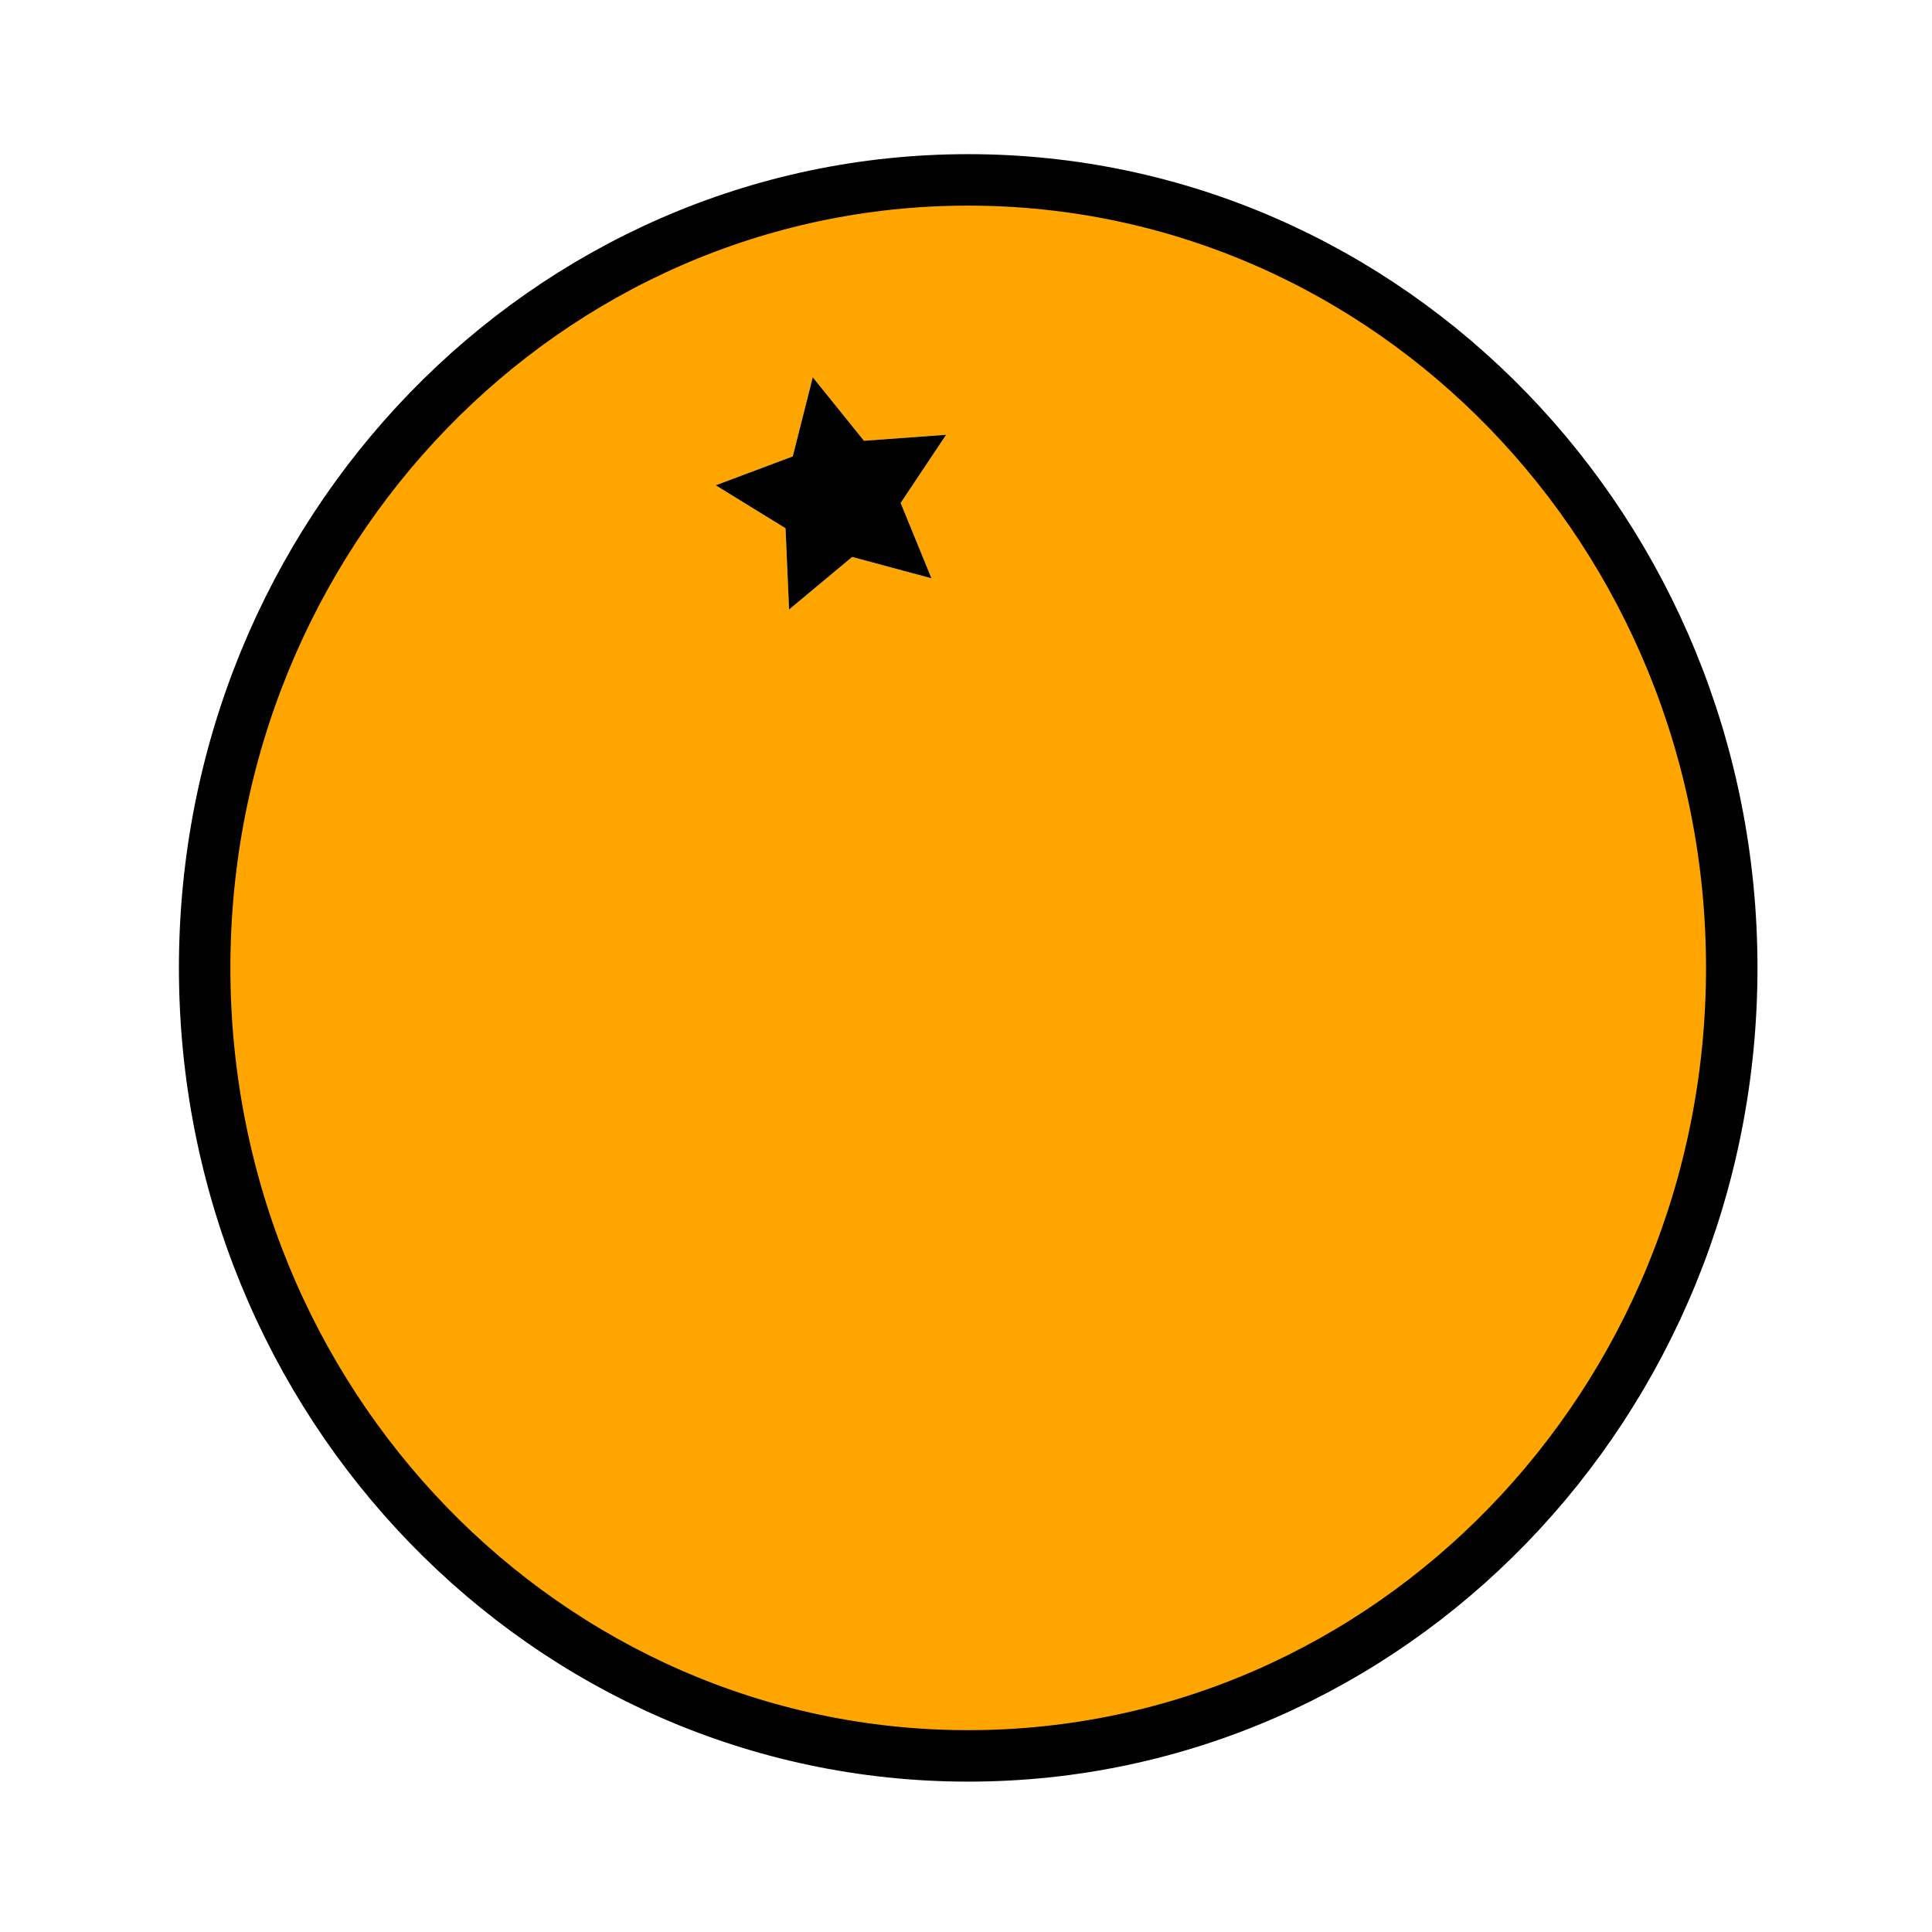 <svg xmlns="http://www.w3.org/2000/svg" width="850.394" height="850.394" viewBox="0 0 850.394 850.394" overflow="visible"><path d="M426.17 79.18c185.64 0 336.08 155.29 336.08 346.83 0 191.58-150.44 346.87-336.08 346.87-185.59 0-336.09-155.29-336.09-346.87 0-191.54 150.5-346.83 336.09-346.83zm-29.74 142.21l20.01-30.01-36.16 2.64-22.53-27.95-8.8 34.82-33.91 12.72 30.72 18.91 1.56 35.76 27.76-23.13 34.9 9.39-13.55-33.15z" fill="orange"/><path d="M416.44 191.38l-20.01 30.01 13.55 33.15-34.9-9.39-27.76 23.13-1.56-35.76-30.72-18.91 33.91-12.72 8.8-34.82 22.53 27.95z"/><g><path d="M762.25 426.01c0 191.58-150.44 346.87-336.08 346.87-185.59 0-336.09-155.29-336.09-346.87 0-191.54 150.5-346.83 336.09-346.83 185.64 0 336.08 155.29 336.08 346.83z" fill="none" stroke="#000" stroke-width="22.652"/></g><path fill="none" d="M0 0h850.394v850.394H0z"/></svg>